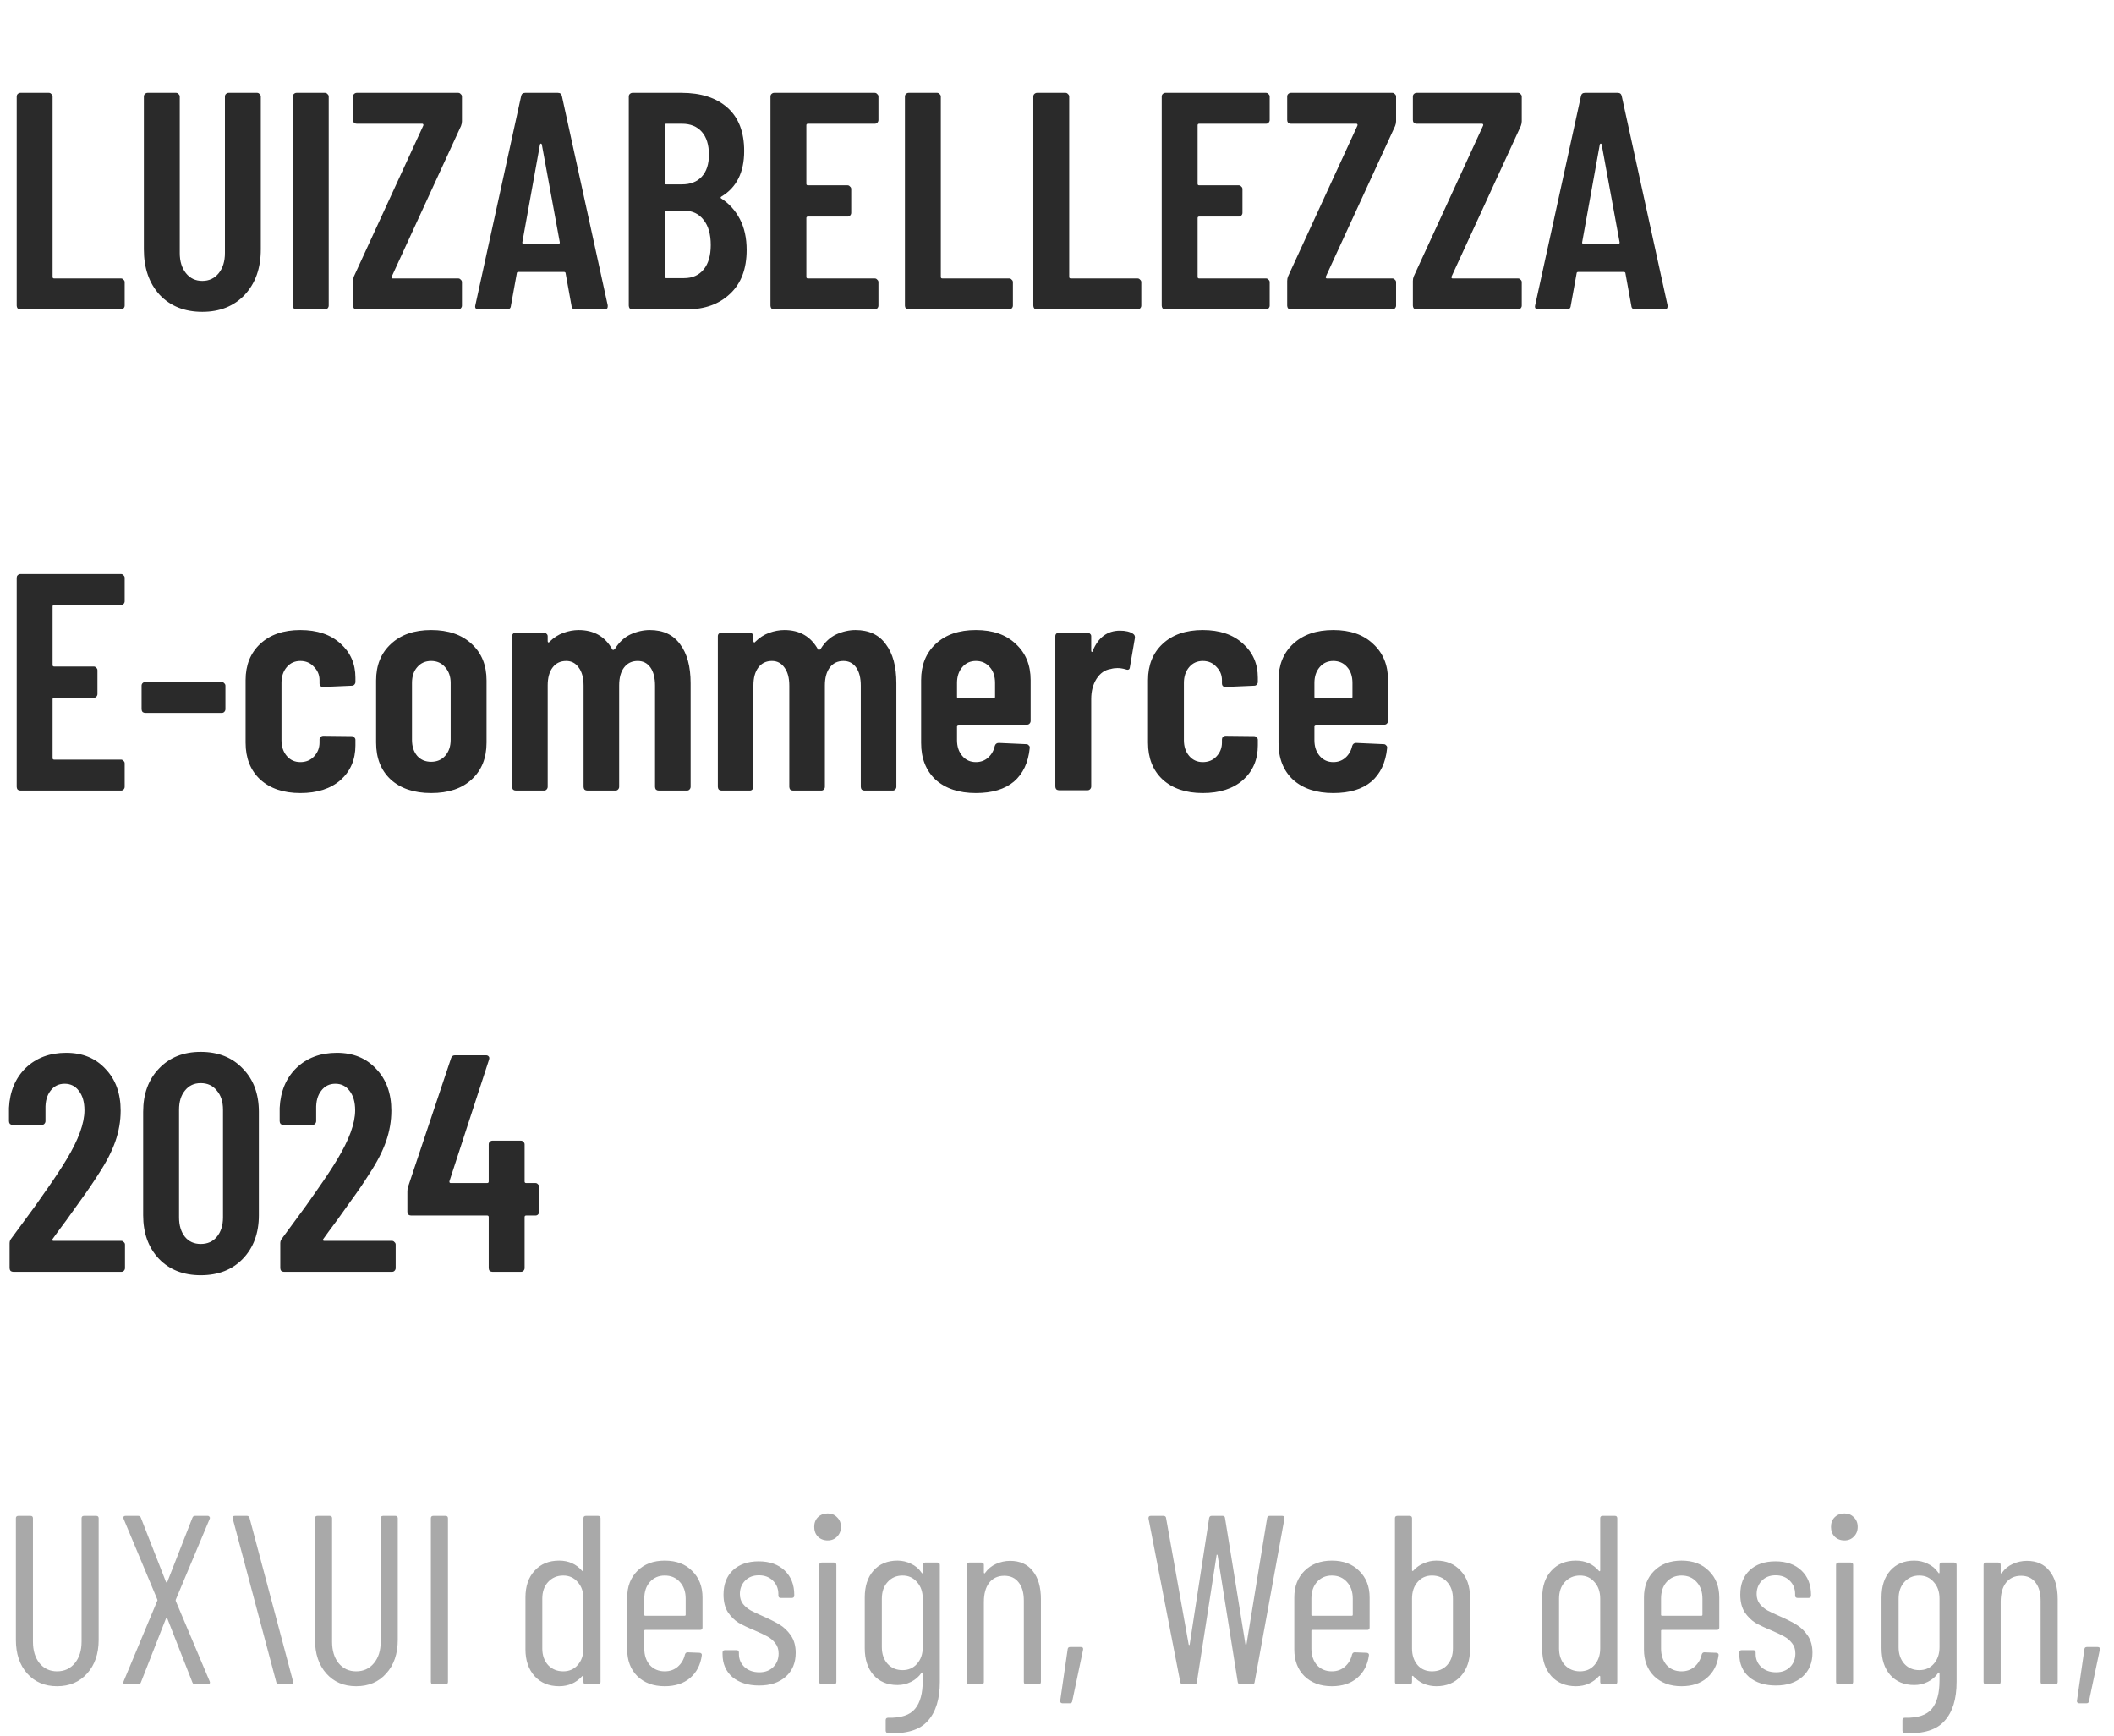 <?xml version="1.0" encoding="UTF-8"?> <svg xmlns="http://www.w3.org/2000/svg" width="123" height="101" viewBox="0 0 123 101" fill="none"><path d="M1.188 18C1.128 18 1.074 17.982 1.026 17.946C0.99 17.898 0.972 17.844 0.972 17.784V5.616C0.972 5.556 0.99 5.508 1.026 5.472C1.074 5.424 1.128 5.4 1.188 5.4H2.844C2.904 5.4 2.952 5.424 2.988 5.472C3.036 5.508 3.06 5.556 3.06 5.616V16.11C3.06 16.17 3.09 16.2 3.15 16.2H7.038C7.098 16.2 7.146 16.224 7.182 16.272C7.23 16.308 7.254 16.356 7.254 16.416V17.784C7.254 17.844 7.23 17.898 7.182 17.946C7.146 17.982 7.098 18 7.038 18H1.188ZM11.773 18.144C10.741 18.144 9.913 17.814 9.289 17.154C8.677 16.482 8.371 15.6 8.371 14.508V5.616C8.371 5.556 8.389 5.508 8.425 5.472C8.473 5.424 8.527 5.4 8.587 5.4H10.243C10.303 5.4 10.351 5.424 10.387 5.472C10.435 5.508 10.459 5.556 10.459 5.616V14.724C10.459 15.204 10.579 15.594 10.819 15.894C11.059 16.194 11.377 16.344 11.773 16.344C12.169 16.344 12.487 16.194 12.727 15.894C12.967 15.594 13.087 15.204 13.087 14.724V5.616C13.087 5.556 13.105 5.508 13.141 5.472C13.189 5.424 13.243 5.4 13.303 5.4H14.959C15.019 5.4 15.067 5.424 15.103 5.472C15.151 5.508 15.175 5.556 15.175 5.616V14.508C15.175 15.6 14.863 16.482 14.239 17.154C13.615 17.814 12.793 18.144 11.773 18.144ZM17.254 18C17.194 18 17.14 17.982 17.092 17.946C17.056 17.898 17.038 17.844 17.038 17.784V5.616C17.038 5.556 17.056 5.508 17.092 5.472C17.14 5.424 17.194 5.4 17.254 5.4H18.91C18.97 5.4 19.018 5.424 19.054 5.472C19.102 5.508 19.126 5.556 19.126 5.616V17.784C19.126 17.844 19.102 17.898 19.054 17.946C19.018 17.982 18.97 18 18.91 18H17.254ZM20.758 18C20.698 18 20.644 17.982 20.596 17.946C20.56 17.898 20.542 17.844 20.542 17.784V16.344C20.542 16.248 20.56 16.158 20.596 16.074L24.628 7.308C24.64 7.284 24.64 7.26 24.628 7.236C24.616 7.212 24.598 7.2 24.574 7.2H20.758C20.698 7.2 20.644 7.182 20.596 7.146C20.56 7.098 20.542 7.044 20.542 6.984V5.616C20.542 5.556 20.56 5.508 20.596 5.472C20.644 5.424 20.698 5.4 20.758 5.4H26.662C26.722 5.4 26.77 5.424 26.806 5.472C26.854 5.508 26.878 5.556 26.878 5.616V7.056C26.878 7.14 26.86 7.23 26.824 7.326L22.792 16.092C22.78 16.116 22.78 16.14 22.792 16.164C22.804 16.188 22.822 16.2 22.846 16.2H26.662C26.722 16.2 26.77 16.224 26.806 16.272C26.854 16.308 26.878 16.356 26.878 16.416V17.784C26.878 17.844 26.854 17.898 26.806 17.946C26.77 17.982 26.722 18 26.662 18H20.758ZM33.488 18C33.344 18 33.266 17.934 33.254 17.802L32.912 15.912C32.912 15.852 32.876 15.822 32.804 15.822H30.176C30.104 15.822 30.068 15.852 30.068 15.912L29.726 17.802C29.714 17.934 29.636 18 29.492 18H27.854C27.686 18 27.62 17.922 27.656 17.766L30.32 5.598C30.344 5.466 30.422 5.4 30.554 5.4H32.462C32.594 5.4 32.672 5.466 32.696 5.598L35.36 17.766V17.838C35.36 17.946 35.294 18 35.162 18H33.488ZM30.392 14.094C30.38 14.154 30.41 14.184 30.482 14.184H32.48C32.552 14.184 32.582 14.154 32.57 14.094L31.526 8.406C31.514 8.37 31.496 8.352 31.472 8.352C31.448 8.352 31.43 8.37 31.418 8.406L30.392 14.094ZM43.443 14.544C43.443 15.648 43.119 16.5 42.471 17.1C41.835 17.7 41.001 18 39.969 18H36.801C36.741 18 36.687 17.982 36.639 17.946C36.603 17.898 36.585 17.844 36.585 17.784V5.616C36.585 5.556 36.603 5.508 36.639 5.472C36.687 5.424 36.741 5.4 36.801 5.4H39.645C40.785 5.4 41.679 5.688 42.327 6.264C42.975 6.84 43.299 7.68 43.299 8.784C43.299 10.02 42.861 10.902 41.985 11.43C41.925 11.466 41.913 11.502 41.949 11.538C42.417 11.838 42.783 12.24 43.047 12.744C43.311 13.248 43.443 13.848 43.443 14.544ZM38.763 7.2C38.703 7.2 38.673 7.23 38.673 7.29V10.638C38.673 10.698 38.703 10.728 38.763 10.728H39.681C40.173 10.728 40.557 10.578 40.833 10.278C41.109 9.978 41.247 9.552 41.247 9C41.247 8.424 41.109 7.98 40.833 7.668C40.557 7.356 40.173 7.2 39.681 7.2H38.763ZM39.807 16.182C40.287 16.182 40.665 16.014 40.941 15.678C41.217 15.342 41.355 14.868 41.355 14.256C41.355 13.632 41.217 13.146 40.941 12.798C40.665 12.438 40.287 12.258 39.807 12.258H38.763C38.703 12.258 38.673 12.288 38.673 12.348V16.092C38.673 16.152 38.703 16.182 38.763 16.182H39.807ZM51.111 6.984C51.111 7.044 51.087 7.098 51.039 7.146C51.003 7.182 50.955 7.2 50.895 7.2H47.007C46.947 7.2 46.917 7.23 46.917 7.29V10.692C46.917 10.752 46.947 10.782 47.007 10.782H49.311C49.371 10.782 49.419 10.806 49.455 10.854C49.503 10.89 49.527 10.938 49.527 10.998V12.384C49.527 12.444 49.503 12.498 49.455 12.546C49.419 12.582 49.371 12.6 49.311 12.6H47.007C46.947 12.6 46.917 12.63 46.917 12.69V16.11C46.917 16.17 46.947 16.2 47.007 16.2H50.895C50.955 16.2 51.003 16.224 51.039 16.272C51.087 16.308 51.111 16.356 51.111 16.416V17.784C51.111 17.844 51.087 17.898 51.039 17.946C51.003 17.982 50.955 18 50.895 18H45.045C44.985 18 44.931 17.982 44.883 17.946C44.847 17.898 44.829 17.844 44.829 17.784V5.616C44.829 5.556 44.847 5.508 44.883 5.472C44.931 5.424 44.985 5.4 45.045 5.4H50.895C50.955 5.4 51.003 5.424 51.039 5.472C51.087 5.508 51.111 5.556 51.111 5.616V6.984ZM52.868 18C52.808 18 52.754 17.982 52.706 17.946C52.67 17.898 52.652 17.844 52.652 17.784V5.616C52.652 5.556 52.67 5.508 52.706 5.472C52.754 5.424 52.808 5.4 52.868 5.4H54.524C54.584 5.4 54.632 5.424 54.668 5.472C54.716 5.508 54.74 5.556 54.74 5.616V16.11C54.74 16.17 54.77 16.2 54.83 16.2H58.718C58.778 16.2 58.826 16.224 58.862 16.272C58.91 16.308 58.934 16.356 58.934 16.416V17.784C58.934 17.844 58.91 17.898 58.862 17.946C58.826 17.982 58.778 18 58.718 18H52.868ZM60.338 18C60.278 18 60.224 17.982 60.176 17.946C60.14 17.898 60.122 17.844 60.122 17.784V5.616C60.122 5.556 60.14 5.508 60.176 5.472C60.224 5.424 60.278 5.4 60.338 5.4H61.994C62.054 5.4 62.102 5.424 62.138 5.472C62.186 5.508 62.21 5.556 62.21 5.616V16.11C62.21 16.17 62.24 16.2 62.3 16.2H66.188C66.248 16.2 66.296 16.224 66.332 16.272C66.38 16.308 66.404 16.356 66.404 16.416V17.784C66.404 17.844 66.38 17.898 66.332 17.946C66.296 17.982 66.248 18 66.188 18H60.338ZM73.875 6.984C73.875 7.044 73.851 7.098 73.803 7.146C73.767 7.182 73.719 7.2 73.659 7.2H69.771C69.711 7.2 69.681 7.23 69.681 7.29V10.692C69.681 10.752 69.711 10.782 69.771 10.782H72.075C72.135 10.782 72.183 10.806 72.219 10.854C72.267 10.89 72.291 10.938 72.291 10.998V12.384C72.291 12.444 72.267 12.498 72.219 12.546C72.183 12.582 72.135 12.6 72.075 12.6H69.771C69.711 12.6 69.681 12.63 69.681 12.69V16.11C69.681 16.17 69.711 16.2 69.771 16.2H73.659C73.719 16.2 73.767 16.224 73.803 16.272C73.851 16.308 73.875 16.356 73.875 16.416V17.784C73.875 17.844 73.851 17.898 73.803 17.946C73.767 17.982 73.719 18 73.659 18H67.809C67.749 18 67.695 17.982 67.647 17.946C67.611 17.898 67.593 17.844 67.593 17.784V5.616C67.593 5.556 67.611 5.508 67.647 5.472C67.695 5.424 67.749 5.4 67.809 5.4H73.659C73.719 5.4 73.767 5.424 73.803 5.472C73.851 5.508 73.875 5.556 73.875 5.616V6.984ZM75.109 18C75.049 18 74.995 17.982 74.947 17.946C74.911 17.898 74.893 17.844 74.893 17.784V16.344C74.893 16.248 74.911 16.158 74.947 16.074L78.979 7.308C78.991 7.284 78.991 7.26 78.979 7.236C78.967 7.212 78.949 7.2 78.925 7.2H75.109C75.049 7.2 74.995 7.182 74.947 7.146C74.911 7.098 74.893 7.044 74.893 6.984V5.616C74.893 5.556 74.911 5.508 74.947 5.472C74.995 5.424 75.049 5.4 75.109 5.4H81.013C81.073 5.4 81.121 5.424 81.157 5.472C81.205 5.508 81.229 5.556 81.229 5.616V7.056C81.229 7.14 81.211 7.23 81.175 7.326L77.143 16.092C77.131 16.116 77.131 16.14 77.143 16.164C77.155 16.188 77.173 16.2 77.197 16.2H81.013C81.073 16.2 81.121 16.224 81.157 16.272C81.205 16.308 81.229 16.356 81.229 16.416V17.784C81.229 17.844 81.205 17.898 81.157 17.946C81.121 17.982 81.073 18 81.013 18H75.109ZM82.422 18C82.362 18 82.308 17.982 82.26 17.946C82.224 17.898 82.206 17.844 82.206 17.784V16.344C82.206 16.248 82.224 16.158 82.26 16.074L86.292 7.308C86.304 7.284 86.304 7.26 86.292 7.236C86.28 7.212 86.262 7.2 86.238 7.2H82.422C82.362 7.2 82.308 7.182 82.26 7.146C82.224 7.098 82.206 7.044 82.206 6.984V5.616C82.206 5.556 82.224 5.508 82.26 5.472C82.308 5.424 82.362 5.4 82.422 5.4H88.326C88.386 5.4 88.434 5.424 88.47 5.472C88.518 5.508 88.542 5.556 88.542 5.616V7.056C88.542 7.14 88.524 7.23 88.488 7.326L84.456 16.092C84.444 16.116 84.444 16.14 84.456 16.164C84.468 16.188 84.486 16.2 84.51 16.2H88.326C88.386 16.2 88.434 16.224 88.47 16.272C88.518 16.308 88.542 16.356 88.542 16.416V17.784C88.542 17.844 88.518 17.898 88.47 17.946C88.434 17.982 88.386 18 88.326 18H82.422ZM95.152 18C95.008 18 94.93 17.934 94.918 17.802L94.576 15.912C94.576 15.852 94.54 15.822 94.468 15.822H91.84C91.768 15.822 91.732 15.852 91.732 15.912L91.39 17.802C91.378 17.934 91.3 18 91.156 18H89.518C89.35 18 89.284 17.922 89.32 17.766L91.984 5.598C92.008 5.466 92.086 5.4 92.218 5.4H94.126C94.258 5.4 94.336 5.466 94.36 5.598L97.024 17.766V17.838C97.024 17.946 96.958 18 96.826 18H95.152ZM92.056 14.094C92.044 14.154 92.074 14.184 92.146 14.184H94.144C94.216 14.184 94.246 14.154 94.234 14.094L93.19 8.406C93.178 8.37 93.16 8.352 93.136 8.352C93.112 8.352 93.094 8.37 93.082 8.406L92.056 14.094Z" fill="#2A2A2A"></path><path d="M7.254 34.984C7.254 35.044 7.23 35.098 7.182 35.146C7.146 35.182 7.098 35.2 7.038 35.2H3.15C3.09 35.2 3.06 35.23 3.06 35.29V38.692C3.06 38.752 3.09 38.782 3.15 38.782H5.454C5.514 38.782 5.562 38.806 5.598 38.854C5.646 38.89 5.67 38.938 5.67 38.998V40.384C5.67 40.444 5.646 40.498 5.598 40.546C5.562 40.582 5.514 40.6 5.454 40.6H3.15C3.09 40.6 3.06 40.63 3.06 40.69V44.11C3.06 44.17 3.09 44.2 3.15 44.2H7.038C7.098 44.2 7.146 44.224 7.182 44.272C7.23 44.308 7.254 44.356 7.254 44.416V45.784C7.254 45.844 7.23 45.898 7.182 45.946C7.146 45.982 7.098 46 7.038 46H1.188C1.128 46 1.074 45.982 1.026 45.946C0.99 45.898 0.972 45.844 0.972 45.784V33.616C0.972 33.556 0.99 33.508 1.026 33.472C1.074 33.424 1.128 33.4 1.188 33.4H7.038C7.098 33.4 7.146 33.424 7.182 33.472C7.23 33.508 7.254 33.556 7.254 33.616V34.984ZM8.454 41.482C8.394 41.482 8.34 41.464 8.292 41.428C8.256 41.38 8.238 41.326 8.238 41.266V39.898C8.238 39.838 8.256 39.79 8.292 39.754C8.34 39.706 8.394 39.682 8.454 39.682H12.9C12.96 39.682 13.008 39.706 13.044 39.754C13.092 39.79 13.116 39.838 13.116 39.898V41.266C13.116 41.326 13.092 41.38 13.044 41.428C13.008 41.464 12.96 41.482 12.9 41.482H8.454ZM17.476 46.144C16.491 46.144 15.711 45.88 15.136 45.352C14.572 44.824 14.29 44.11 14.29 43.21V39.574C14.29 38.698 14.572 37.996 15.136 37.468C15.711 36.928 16.491 36.658 17.476 36.658C18.459 36.658 19.239 36.922 19.816 37.45C20.392 37.966 20.68 38.626 20.68 39.43V39.682C20.68 39.742 20.655 39.796 20.608 39.844C20.572 39.88 20.523 39.898 20.463 39.898L18.808 39.97C18.663 39.97 18.591 39.898 18.591 39.754V39.574C18.591 39.274 18.483 39.016 18.267 38.8C18.064 38.572 17.799 38.458 17.476 38.458C17.151 38.458 16.887 38.578 16.683 38.818C16.48 39.058 16.378 39.364 16.378 39.736V43.066C16.378 43.438 16.48 43.744 16.683 43.984C16.887 44.224 17.151 44.344 17.476 44.344C17.799 44.344 18.064 44.236 18.267 44.02C18.483 43.792 18.591 43.522 18.591 43.21V43.03C18.591 42.97 18.61 42.922 18.645 42.886C18.694 42.838 18.747 42.814 18.808 42.814L20.463 42.832C20.523 42.832 20.572 42.856 20.608 42.904C20.655 42.94 20.68 42.988 20.68 43.048V43.372C20.68 44.2 20.392 44.872 19.816 45.388C19.239 45.892 18.459 46.144 17.476 46.144ZM25.087 46.144C24.091 46.144 23.305 45.88 22.729 45.352C22.165 44.824 21.883 44.11 21.883 43.21V39.592C21.883 38.704 22.171 37.996 22.747 37.468C23.323 36.928 24.103 36.658 25.087 36.658C26.083 36.658 26.869 36.928 27.445 37.468C28.021 37.996 28.309 38.704 28.309 39.592V43.21C28.309 44.11 28.021 44.824 27.445 45.352C26.881 45.88 26.095 46.144 25.087 46.144ZM25.087 44.326C25.423 44.326 25.693 44.212 25.897 43.984C26.113 43.744 26.221 43.432 26.221 43.048V39.736C26.221 39.364 26.113 39.058 25.897 38.818C25.693 38.578 25.423 38.458 25.087 38.458C24.751 38.458 24.481 38.578 24.277 38.818C24.073 39.046 23.971 39.352 23.971 39.736V43.048C23.971 43.432 24.073 43.744 24.277 43.984C24.481 44.212 24.751 44.326 25.087 44.326ZM37.807 36.658C38.587 36.658 39.175 36.934 39.571 37.486C39.979 38.026 40.183 38.782 40.183 39.754V45.784C40.183 45.844 40.159 45.898 40.111 45.946C40.075 45.982 40.027 46 39.967 46H38.329C38.269 46 38.215 45.982 38.167 45.946C38.131 45.898 38.113 45.844 38.113 45.784V39.898C38.113 39.442 38.023 39.088 37.843 38.836C37.663 38.584 37.417 38.458 37.105 38.458C36.769 38.458 36.505 38.584 36.313 38.836C36.121 39.088 36.025 39.436 36.025 39.88V45.784C36.025 45.844 36.001 45.898 35.953 45.946C35.917 45.982 35.869 46 35.809 46H34.171C34.111 46 34.057 45.982 34.009 45.946C33.973 45.898 33.955 45.844 33.955 45.784V39.898C33.955 39.442 33.859 39.088 33.667 38.836C33.487 38.584 33.247 38.458 32.947 38.458C32.611 38.458 32.347 38.584 32.155 38.836C31.963 39.088 31.867 39.436 31.867 39.88V45.784C31.867 45.844 31.843 45.898 31.795 45.946C31.759 45.982 31.711 46 31.651 46H30.013C29.953 46 29.899 45.982 29.851 45.946C29.815 45.898 29.797 45.844 29.797 45.784V37.018C29.797 36.958 29.815 36.91 29.851 36.874C29.899 36.826 29.953 36.802 30.013 36.802H31.651C31.711 36.802 31.759 36.826 31.795 36.874C31.843 36.91 31.867 36.958 31.867 37.018V37.306C31.867 37.342 31.879 37.366 31.903 37.378C31.927 37.39 31.951 37.378 31.975 37.342C32.215 37.102 32.485 36.928 32.785 36.82C33.085 36.712 33.379 36.658 33.667 36.658C34.555 36.658 35.209 37.036 35.629 37.792C35.665 37.84 35.719 37.822 35.791 37.738C36.031 37.354 36.331 37.078 36.691 36.91C37.063 36.742 37.435 36.658 37.807 36.658ZM49.778 36.658C50.557 36.658 51.145 36.934 51.541 37.486C51.95 38.026 52.154 38.782 52.154 39.754V45.784C52.154 45.844 52.13 45.898 52.081 45.946C52.045 45.982 51.998 46 51.938 46H50.3C50.239 46 50.185 45.982 50.138 45.946C50.102 45.898 50.084 45.844 50.084 45.784V39.898C50.084 39.442 49.993 39.088 49.813 38.836C49.633 38.584 49.388 38.458 49.075 38.458C48.739 38.458 48.475 38.584 48.283 38.836C48.092 39.088 47.995 39.436 47.995 39.88V45.784C47.995 45.844 47.971 45.898 47.923 45.946C47.888 45.982 47.84 46 47.779 46H46.142C46.081 46 46.028 45.982 45.98 45.946C45.944 45.898 45.925 45.844 45.925 45.784V39.898C45.925 39.442 45.83 39.088 45.638 38.836C45.458 38.584 45.218 38.458 44.917 38.458C44.581 38.458 44.318 38.584 44.126 38.836C43.934 39.088 43.837 39.436 43.837 39.88V45.784C43.837 45.844 43.813 45.898 43.766 45.946C43.73 45.982 43.681 46 43.621 46H41.983C41.923 46 41.87 45.982 41.822 45.946C41.785 45.898 41.767 45.844 41.767 45.784V37.018C41.767 36.958 41.785 36.91 41.822 36.874C41.87 36.826 41.923 36.802 41.983 36.802H43.621C43.681 36.802 43.73 36.826 43.766 36.874C43.813 36.91 43.837 36.958 43.837 37.018V37.306C43.837 37.342 43.849 37.366 43.873 37.378C43.898 37.39 43.922 37.378 43.946 37.342C44.185 37.102 44.456 36.928 44.755 36.82C45.056 36.712 45.349 36.658 45.638 36.658C46.526 36.658 47.179 37.036 47.599 37.792C47.636 37.84 47.69 37.822 47.761 37.738C48.002 37.354 48.301 37.078 48.661 36.91C49.033 36.742 49.406 36.658 49.778 36.658ZM59.966 41.95C59.966 42.01 59.942 42.064 59.894 42.112C59.858 42.148 59.81 42.166 59.75 42.166H55.772C55.712 42.166 55.682 42.196 55.682 42.256V43.066C55.682 43.438 55.784 43.744 55.988 43.984C56.192 44.224 56.456 44.344 56.78 44.344C57.056 44.344 57.29 44.26 57.482 44.092C57.686 43.912 57.818 43.684 57.878 43.408C57.914 43.288 57.992 43.228 58.112 43.228L59.714 43.3C59.774 43.3 59.822 43.324 59.858 43.372C59.906 43.408 59.924 43.462 59.912 43.534C59.828 44.374 59.522 45.022 58.994 45.478C58.466 45.922 57.728 46.144 56.78 46.144C55.796 46.144 55.016 45.886 54.44 45.37C53.876 44.842 53.594 44.128 53.594 43.228V39.574C53.594 38.698 53.876 37.996 54.44 37.468C55.016 36.928 55.796 36.658 56.78 36.658C57.764 36.658 58.538 36.928 59.102 37.468C59.678 37.996 59.966 38.698 59.966 39.574V41.95ZM56.78 38.458C56.456 38.458 56.192 38.578 55.988 38.818C55.784 39.058 55.682 39.364 55.682 39.736V40.546C55.682 40.606 55.712 40.636 55.772 40.636H57.806C57.866 40.636 57.896 40.606 57.896 40.546V39.736C57.896 39.352 57.794 39.046 57.59 38.818C57.386 38.578 57.116 38.458 56.78 38.458ZM65.164 36.694C65.488 36.694 65.74 36.754 65.92 36.874C66.016 36.934 66.052 37.024 66.028 37.144L65.74 38.818C65.728 38.962 65.644 39.004 65.488 38.944C65.32 38.896 65.164 38.872 65.02 38.872C64.876 38.872 64.744 38.89 64.624 38.926C64.288 38.974 64.012 39.166 63.796 39.502C63.592 39.826 63.49 40.216 63.49 40.672V45.766C63.49 45.826 63.466 45.88 63.418 45.928C63.382 45.964 63.334 45.982 63.274 45.982H61.618C61.558 45.982 61.504 45.964 61.456 45.928C61.42 45.88 61.402 45.826 61.402 45.766V37.018C61.402 36.958 61.42 36.91 61.456 36.874C61.504 36.826 61.558 36.802 61.618 36.802H63.274C63.334 36.802 63.382 36.826 63.418 36.874C63.466 36.91 63.49 36.958 63.49 37.018V37.846C63.49 37.894 63.502 37.924 63.526 37.936C63.55 37.936 63.568 37.912 63.58 37.864C63.904 37.084 64.432 36.694 65.164 36.694ZM69.981 46.144C68.997 46.144 68.217 45.88 67.641 45.352C67.077 44.824 66.795 44.11 66.795 43.21V39.574C66.795 38.698 67.077 37.996 67.641 37.468C68.217 36.928 68.997 36.658 69.981 36.658C70.965 36.658 71.745 36.922 72.321 37.45C72.897 37.966 73.185 38.626 73.185 39.43V39.682C73.185 39.742 73.161 39.796 73.113 39.844C73.077 39.88 73.029 39.898 72.969 39.898L71.313 39.97C71.169 39.97 71.097 39.898 71.097 39.754V39.574C71.097 39.274 70.989 39.016 70.773 38.8C70.569 38.572 70.305 38.458 69.981 38.458C69.657 38.458 69.393 38.578 69.189 38.818C68.985 39.058 68.883 39.364 68.883 39.736V43.066C68.883 43.438 68.985 43.744 69.189 43.984C69.393 44.224 69.657 44.344 69.981 44.344C70.305 44.344 70.569 44.236 70.773 44.02C70.989 43.792 71.097 43.522 71.097 43.21V43.03C71.097 42.97 71.115 42.922 71.151 42.886C71.199 42.838 71.253 42.814 71.313 42.814L72.969 42.832C73.029 42.832 73.077 42.856 73.113 42.904C73.161 42.94 73.185 42.988 73.185 43.048V43.372C73.185 44.2 72.897 44.872 72.321 45.388C71.745 45.892 70.965 46.144 69.981 46.144ZM80.761 41.95C80.761 42.01 80.737 42.064 80.689 42.112C80.653 42.148 80.605 42.166 80.545 42.166H76.567C76.507 42.166 76.477 42.196 76.477 42.256V43.066C76.477 43.438 76.579 43.744 76.783 43.984C76.987 44.224 77.251 44.344 77.575 44.344C77.851 44.344 78.085 44.26 78.277 44.092C78.481 43.912 78.613 43.684 78.673 43.408C78.709 43.288 78.787 43.228 78.907 43.228L80.509 43.3C80.569 43.3 80.617 43.324 80.653 43.372C80.701 43.408 80.719 43.462 80.707 43.534C80.623 44.374 80.317 45.022 79.789 45.478C79.261 45.922 78.523 46.144 77.575 46.144C76.591 46.144 75.811 45.886 75.235 45.37C74.671 44.842 74.389 44.128 74.389 43.228V39.574C74.389 38.698 74.671 37.996 75.235 37.468C75.811 36.928 76.591 36.658 77.575 36.658C78.559 36.658 79.333 36.928 79.897 37.468C80.473 37.996 80.761 38.698 80.761 39.574V41.95ZM77.575 38.458C77.251 38.458 76.987 38.578 76.783 38.818C76.579 39.058 76.477 39.364 76.477 39.736V40.546C76.477 40.606 76.507 40.636 76.567 40.636H78.601C78.661 40.636 78.691 40.606 78.691 40.546V39.736C78.691 39.352 78.589 39.046 78.385 38.818C78.181 38.578 77.911 38.458 77.575 38.458Z" fill="#2A2A2A"></path><path d="M3.06 72.092C3.036 72.116 3.03 72.14 3.042 72.164C3.054 72.188 3.078 72.2 3.114 72.2H7.056C7.116 72.2 7.164 72.224 7.2 72.272C7.248 72.308 7.272 72.356 7.272 72.416V73.784C7.272 73.844 7.248 73.898 7.2 73.946C7.164 73.982 7.116 74 7.056 74H0.774C0.714 74 0.66 73.982 0.612 73.946C0.576 73.898 0.558 73.844 0.558 73.784V72.344C0.558 72.236 0.588 72.146 0.648 72.074L1.35 71.12C1.818 70.496 2.274 69.86 2.718 69.212C3.174 68.564 3.558 67.982 3.87 67.466C4.566 66.314 4.914 65.36 4.914 64.604C4.914 64.124 4.806 63.746 4.59 63.47C4.386 63.194 4.11 63.056 3.762 63.056C3.414 63.056 3.138 63.194 2.934 63.47C2.73 63.734 2.634 64.088 2.646 64.532V65.234C2.646 65.294 2.622 65.348 2.574 65.396C2.538 65.432 2.49 65.45 2.43 65.45H0.738C0.678 65.45 0.624 65.432 0.576 65.396C0.54 65.348 0.522 65.294 0.522 65.234V64.46C0.57 63.5 0.894 62.726 1.494 62.138C2.106 61.55 2.892 61.256 3.852 61.256C4.8 61.256 5.562 61.568 6.138 62.192C6.726 62.804 7.02 63.614 7.02 64.622C7.02 65.222 6.918 65.816 6.714 66.404C6.51 66.992 6.186 67.622 5.742 68.294C5.442 68.774 5.082 69.302 4.662 69.878C4.254 70.454 3.984 70.832 3.852 71.012C3.492 71.492 3.228 71.852 3.06 72.092ZM11.678 74.198C10.671 74.198 9.86 73.88 9.248 73.244C8.636 72.596 8.33 71.75 8.33 70.706V64.694C8.33 63.65 8.636 62.81 9.248 62.174C9.86 61.526 10.671 61.202 11.678 61.202C12.698 61.202 13.514 61.526 14.127 62.174C14.751 62.81 15.062 63.65 15.062 64.694V70.706C15.062 71.75 14.751 72.596 14.127 73.244C13.514 73.88 12.698 74.198 11.678 74.198ZM11.678 72.38C12.075 72.38 12.386 72.242 12.614 71.966C12.854 71.678 12.975 71.3 12.975 70.832V64.568C12.975 64.1 12.854 63.728 12.614 63.452C12.386 63.164 12.075 63.02 11.678 63.02C11.294 63.02 10.989 63.164 10.761 63.452C10.533 63.728 10.418 64.1 10.418 64.568V70.832C10.418 71.3 10.533 71.678 10.761 71.966C10.989 72.242 11.294 72.38 11.678 72.38ZM18.81 72.092C18.786 72.116 18.78 72.14 18.792 72.164C18.804 72.188 18.828 72.2 18.864 72.2H22.806C22.866 72.2 22.914 72.224 22.95 72.272C22.998 72.308 23.022 72.356 23.022 72.416V73.784C23.022 73.844 22.998 73.898 22.95 73.946C22.914 73.982 22.866 74 22.806 74H16.524C16.464 74 16.41 73.982 16.362 73.946C16.326 73.898 16.308 73.844 16.308 73.784V72.344C16.308 72.236 16.338 72.146 16.398 72.074L17.1 71.12C17.568 70.496 18.024 69.86 18.468 69.212C18.924 68.564 19.308 67.982 19.62 67.466C20.316 66.314 20.664 65.36 20.664 64.604C20.664 64.124 20.556 63.746 20.34 63.47C20.136 63.194 19.86 63.056 19.512 63.056C19.164 63.056 18.888 63.194 18.684 63.47C18.48 63.734 18.384 64.088 18.396 64.532V65.234C18.396 65.294 18.372 65.348 18.324 65.396C18.288 65.432 18.24 65.45 18.18 65.45H16.488C16.428 65.45 16.374 65.432 16.326 65.396C16.29 65.348 16.272 65.294 16.272 65.234V64.46C16.32 63.5 16.644 62.726 17.244 62.138C17.856 61.55 18.642 61.256 19.602 61.256C20.55 61.256 21.312 61.568 21.888 62.192C22.476 62.804 22.77 63.614 22.77 64.622C22.77 65.222 22.668 65.816 22.464 66.404C22.26 66.992 21.936 67.622 21.492 68.294C21.192 68.774 20.832 69.302 20.412 69.878C20.004 70.454 19.734 70.832 19.602 71.012C19.242 71.492 18.978 71.852 18.81 72.092ZM31.154 68.834C31.215 68.834 31.262 68.858 31.299 68.906C31.346 68.942 31.37 68.99 31.37 69.05V70.508C31.37 70.568 31.346 70.622 31.299 70.67C31.262 70.706 31.215 70.724 31.154 70.724H30.614C30.555 70.724 30.524 70.754 30.524 70.814V73.784C30.524 73.844 30.5 73.898 30.453 73.946C30.416 73.982 30.369 74 30.308 74H28.652C28.593 74 28.538 73.982 28.491 73.946C28.454 73.898 28.436 73.844 28.436 73.784V70.814C28.436 70.754 28.407 70.724 28.346 70.724H23.919C23.858 70.724 23.805 70.706 23.756 70.67C23.721 70.622 23.703 70.568 23.703 70.508V69.338C23.703 69.23 23.715 69.14 23.738 69.068L26.241 61.58C26.276 61.46 26.355 61.4 26.474 61.4H28.274C28.346 61.4 28.401 61.424 28.436 61.472C28.473 61.508 28.479 61.568 28.454 61.652L26.151 68.726C26.139 68.798 26.163 68.834 26.223 68.834H28.346C28.407 68.834 28.436 68.804 28.436 68.744V66.584C28.436 66.524 28.454 66.476 28.491 66.44C28.538 66.392 28.593 66.368 28.652 66.368H30.308C30.369 66.368 30.416 66.392 30.453 66.44C30.5 66.476 30.524 66.524 30.524 66.584V68.744C30.524 68.804 30.555 68.834 30.614 68.834H31.154Z" fill="#2A2A2A"></path><path d="M3.318 98.112C2.599 98.112 2.021 97.865 1.582 97.37C1.143 96.875 0.924 96.222 0.924 95.41V88.34C0.924 88.247 0.971 88.2 1.064 88.2H1.778C1.871 88.2 1.918 88.247 1.918 88.34V95.522C1.918 96.035 2.044 96.451 2.296 96.768C2.557 97.085 2.898 97.244 3.318 97.244C3.747 97.244 4.093 97.085 4.354 96.768C4.615 96.451 4.746 96.035 4.746 95.522V88.34C4.746 88.247 4.793 88.2 4.886 88.2H5.6C5.693 88.2 5.74 88.247 5.74 88.34V95.41C5.74 96.222 5.516 96.875 5.068 97.37C4.629 97.865 4.046 98.112 3.318 98.112ZM7.302 98C7.256 98 7.218 97.986 7.19 97.958C7.172 97.921 7.172 97.879 7.19 97.832L9.15 93.142C9.169 93.114 9.169 93.086 9.15 93.058L7.19 88.368L7.176 88.312C7.176 88.237 7.218 88.2 7.302 88.2H8.044C8.119 88.2 8.17 88.237 8.198 88.312L9.654 92.036C9.664 92.064 9.678 92.078 9.696 92.078C9.715 92.078 9.729 92.064 9.738 92.036L11.194 88.312C11.222 88.237 11.274 88.2 11.348 88.2H12.09C12.137 88.2 12.169 88.219 12.188 88.256C12.216 88.284 12.221 88.321 12.202 88.368L10.228 93.072C10.219 93.1 10.219 93.128 10.228 93.156L12.202 97.832L12.216 97.888C12.216 97.963 12.174 98 12.09 98H11.348C11.274 98 11.222 97.963 11.194 97.888L9.738 94.178C9.729 94.15 9.715 94.136 9.696 94.136C9.678 94.136 9.664 94.15 9.654 94.178L8.198 97.888C8.17 97.963 8.119 98 8.044 98H7.302ZM17.069 97.888C17.069 97.963 17.022 98 16.928 98H16.229C16.145 98 16.093 97.958 16.075 97.874L13.54 88.354L13.527 88.312C13.527 88.237 13.573 88.2 13.666 88.2H14.367C14.45 88.2 14.502 88.242 14.521 88.326L17.055 97.846L17.069 97.888ZM20.722 98.112C20.004 98.112 19.425 97.865 18.986 97.37C18.548 96.875 18.328 96.222 18.328 95.41V88.34C18.328 88.247 18.375 88.2 18.468 88.2H19.182C19.276 88.2 19.322 88.247 19.322 88.34V95.522C19.322 96.035 19.448 96.451 19.7 96.768C19.962 97.085 20.302 97.244 20.722 97.244C21.152 97.244 21.497 97.085 21.758 96.768C22.02 96.451 22.15 96.035 22.15 95.522V88.34C22.15 88.247 22.197 88.2 22.29 88.2H23.004C23.098 88.2 23.144 88.247 23.144 88.34V95.41C23.144 96.222 22.92 96.875 22.472 97.37C22.034 97.865 21.45 98.112 20.722 98.112ZM25.21 98C25.117 98 25.07 97.953 25.07 97.86V88.34C25.07 88.247 25.117 88.2 25.21 88.2H25.924C26.018 88.2 26.064 88.247 26.064 88.34V97.86C26.064 97.953 26.018 98 25.924 98H25.21ZM33.947 88.34C33.947 88.247 33.994 88.2 34.087 88.2H34.801C34.894 88.2 34.941 88.247 34.941 88.34V97.86C34.941 97.953 34.894 98 34.801 98H34.087C33.994 98 33.947 97.953 33.947 97.86V97.552C33.947 97.533 33.938 97.519 33.919 97.51C33.91 97.501 33.896 97.505 33.877 97.524C33.522 97.916 33.074 98.112 32.533 98.112C31.936 98.112 31.46 97.916 31.105 97.524C30.75 97.123 30.573 96.605 30.573 95.97V92.946C30.573 92.293 30.75 91.775 31.105 91.392C31.46 91 31.936 90.804 32.533 90.804C33.084 90.804 33.532 91.005 33.877 91.406C33.896 91.425 33.91 91.429 33.919 91.42C33.938 91.411 33.947 91.397 33.947 91.378V88.34ZM32.771 97.244C33.116 97.244 33.396 97.123 33.611 96.88C33.835 96.628 33.947 96.306 33.947 95.914V93.016C33.947 92.615 33.835 92.293 33.611 92.05C33.396 91.798 33.116 91.672 32.771 91.672C32.416 91.672 32.122 91.798 31.889 92.05C31.665 92.293 31.553 92.615 31.553 93.016V95.914C31.553 96.306 31.665 96.628 31.889 96.88C32.122 97.123 32.416 97.244 32.771 97.244ZM40.875 94.696C40.875 94.789 40.828 94.836 40.735 94.836H37.543C37.506 94.836 37.487 94.855 37.487 94.892V95.914C37.487 96.306 37.594 96.628 37.809 96.88C38.033 97.123 38.322 97.244 38.677 97.244C38.976 97.244 39.228 97.155 39.433 96.978C39.648 96.791 39.788 96.553 39.853 96.264C39.881 96.18 39.932 96.138 40.007 96.138L40.707 96.166C40.744 96.166 40.777 96.18 40.805 96.208C40.833 96.236 40.842 96.273 40.833 96.32C40.758 96.871 40.53 97.309 40.147 97.636C39.774 97.953 39.284 98.112 38.677 98.112C38.014 98.112 37.482 97.916 37.081 97.524C36.689 97.132 36.493 96.614 36.493 95.97V92.946C36.493 92.311 36.689 91.798 37.081 91.406C37.482 91.005 38.014 90.804 38.677 90.804C39.349 90.804 39.881 91.005 40.273 91.406C40.674 91.798 40.875 92.311 40.875 92.946V94.696ZM38.677 91.672C38.322 91.672 38.033 91.798 37.809 92.05C37.594 92.293 37.487 92.615 37.487 93.016V93.954C37.487 93.991 37.506 94.01 37.543 94.01H39.839C39.876 94.01 39.895 93.991 39.895 93.954V93.016C39.895 92.615 39.783 92.293 39.559 92.05C39.335 91.798 39.041 91.672 38.677 91.672ZM44.169 98.07C43.525 98.07 43.007 97.907 42.615 97.58C42.232 97.244 42.041 96.801 42.041 96.25V96.152C42.041 96.059 42.087 96.012 42.181 96.012H42.853C42.946 96.012 42.993 96.059 42.993 96.152V96.236C42.993 96.535 43.1 96.787 43.315 96.992C43.539 97.197 43.828 97.3 44.183 97.3C44.519 97.3 44.789 97.197 44.995 96.992C45.2 96.787 45.303 96.525 45.303 96.208C45.303 95.965 45.237 95.765 45.107 95.606C44.976 95.438 44.822 95.307 44.645 95.214C44.477 95.121 44.22 94.999 43.875 94.85C43.511 94.701 43.208 94.556 42.965 94.416C42.731 94.267 42.526 94.061 42.349 93.8C42.181 93.529 42.097 93.189 42.097 92.778C42.097 92.181 42.279 91.709 42.643 91.364C43.016 91.019 43.516 90.846 44.141 90.846C44.776 90.846 45.279 91.023 45.653 91.378C46.026 91.733 46.213 92.204 46.213 92.792V92.834C46.213 92.927 46.166 92.974 46.073 92.974H45.429C45.336 92.974 45.289 92.927 45.289 92.834V92.75C45.289 92.433 45.181 92.171 44.967 91.966C44.761 91.761 44.491 91.658 44.155 91.658C43.819 91.658 43.548 91.765 43.343 91.98C43.147 92.185 43.049 92.442 43.049 92.75C43.049 92.974 43.109 93.165 43.231 93.324C43.352 93.473 43.502 93.599 43.679 93.702C43.856 93.795 44.103 93.912 44.421 94.052C44.803 94.22 45.116 94.379 45.359 94.528C45.611 94.677 45.83 94.887 46.017 95.158C46.203 95.429 46.297 95.765 46.297 96.166C46.297 96.745 46.105 97.207 45.723 97.552C45.34 97.897 44.822 98.07 44.169 98.07ZM48.159 89.628C47.926 89.628 47.734 89.553 47.585 89.404C47.445 89.255 47.375 89.068 47.375 88.844C47.375 88.611 47.445 88.424 47.585 88.284C47.734 88.135 47.926 88.06 48.159 88.06C48.383 88.06 48.565 88.135 48.705 88.284C48.855 88.424 48.929 88.611 48.929 88.844C48.929 89.068 48.855 89.255 48.705 89.404C48.565 89.553 48.383 89.628 48.159 89.628ZM47.809 98C47.716 98 47.669 97.953 47.669 97.86V91.056C47.669 90.963 47.716 90.916 47.809 90.916H48.523C48.617 90.916 48.663 90.963 48.663 91.056V97.86C48.663 97.953 48.617 98 48.523 98H47.809ZM53.689 91.056C53.689 90.963 53.736 90.916 53.829 90.916H54.543C54.637 90.916 54.683 90.963 54.683 91.056V97.86C54.683 98.859 54.45 99.615 53.983 100.128C53.526 100.651 52.756 100.889 51.673 100.842C51.58 100.833 51.533 100.781 51.533 100.688V100.086C51.533 99.993 51.58 99.946 51.673 99.946C52.42 99.965 52.943 99.792 53.241 99.428C53.54 99.073 53.689 98.523 53.689 97.776V97.356C53.689 97.337 53.68 97.323 53.661 97.314C53.652 97.305 53.638 97.309 53.619 97.328C53.461 97.561 53.255 97.739 53.003 97.86C52.761 97.981 52.499 98.042 52.219 98.042C51.631 98.042 51.165 97.846 50.819 97.454C50.483 97.062 50.315 96.544 50.315 95.9V92.946C50.315 92.293 50.483 91.775 50.819 91.392C51.165 91 51.631 90.804 52.219 90.804C52.499 90.804 52.761 90.865 53.003 90.986C53.255 91.098 53.461 91.271 53.619 91.504C53.638 91.532 53.652 91.546 53.661 91.546C53.68 91.537 53.689 91.518 53.689 91.49V91.056ZM52.513 97.174C52.859 97.174 53.139 97.053 53.353 96.81C53.577 96.558 53.689 96.236 53.689 95.844V93.016C53.689 92.615 53.577 92.293 53.353 92.05C53.139 91.798 52.859 91.672 52.513 91.672C52.159 91.672 51.869 91.798 51.645 92.05C51.421 92.293 51.309 92.615 51.309 93.016V95.844C51.309 96.236 51.421 96.558 51.645 96.81C51.869 97.053 52.159 97.174 52.513 97.174ZM58.772 90.818C59.342 90.818 59.78 91.014 60.088 91.406C60.406 91.798 60.564 92.344 60.564 93.044V97.86C60.564 97.953 60.518 98 60.424 98H59.71C59.617 98 59.57 97.953 59.57 97.86V93.128C59.57 92.671 59.468 92.316 59.262 92.064C59.066 91.812 58.791 91.686 58.436 91.686C58.063 91.686 57.769 91.821 57.554 92.092C57.349 92.363 57.246 92.731 57.246 93.198V97.86C57.246 97.953 57.2 98 57.106 98H56.392C56.299 98 56.252 97.953 56.252 97.86V91.056C56.252 90.963 56.299 90.916 56.392 90.916H57.106C57.2 90.916 57.246 90.963 57.246 91.056V91.504C57.246 91.523 57.256 91.537 57.274 91.546C57.293 91.555 57.307 91.546 57.316 91.518C57.484 91.285 57.694 91.112 57.946 91C58.208 90.879 58.483 90.818 58.772 90.818ZM61.813 99.106C61.775 99.106 61.743 99.092 61.715 99.064C61.687 99.036 61.677 98.999 61.687 98.952L62.121 95.956C62.13 95.872 62.177 95.83 62.261 95.83H62.891C62.993 95.83 63.035 95.881 63.017 95.984L62.387 98.98C62.377 99.064 62.326 99.106 62.233 99.106H61.813ZM68.826 98C68.742 98 68.691 97.958 68.672 97.874L66.824 88.354V88.326C66.824 88.242 66.866 88.2 66.95 88.2H67.692C67.785 88.2 67.837 88.242 67.846 88.326L69.162 95.69C69.171 95.709 69.181 95.718 69.19 95.718C69.199 95.718 69.209 95.709 69.218 95.69L70.352 88.326C70.371 88.242 70.417 88.2 70.492 88.2H71.136C71.22 88.2 71.267 88.242 71.276 88.326L72.466 95.69C72.475 95.709 72.485 95.718 72.494 95.718C72.503 95.718 72.513 95.709 72.522 95.69L73.726 88.326C73.745 88.242 73.791 88.2 73.866 88.2H74.608C74.655 88.2 74.687 88.214 74.706 88.242C74.734 88.27 74.743 88.307 74.734 88.354L72.998 97.874C72.989 97.958 72.937 98 72.844 98H72.158C72.083 98 72.037 97.958 72.018 97.874L70.842 90.482C70.833 90.463 70.819 90.454 70.8 90.454C70.791 90.454 70.786 90.463 70.786 90.482L69.638 97.874C69.629 97.958 69.582 98 69.498 98H68.826ZM79.689 94.696C79.689 94.789 79.643 94.836 79.549 94.836H76.357C76.32 94.836 76.301 94.855 76.301 94.892V95.914C76.301 96.306 76.409 96.628 76.623 96.88C76.847 97.123 77.137 97.244 77.491 97.244C77.79 97.244 78.042 97.155 78.247 96.978C78.462 96.791 78.602 96.553 78.667 96.264C78.695 96.18 78.747 96.138 78.821 96.138L79.521 96.166C79.559 96.166 79.591 96.18 79.619 96.208C79.647 96.236 79.657 96.273 79.647 96.32C79.573 96.871 79.344 97.309 78.961 97.636C78.588 97.953 78.098 98.112 77.491 98.112C76.829 98.112 76.297 97.916 75.895 97.524C75.503 97.132 75.307 96.614 75.307 95.97V92.946C75.307 92.311 75.503 91.798 75.895 91.406C76.297 91.005 76.829 90.804 77.491 90.804C78.163 90.804 78.695 91.005 79.087 91.406C79.489 91.798 79.689 92.311 79.689 92.946V94.696ZM77.491 91.672C77.137 91.672 76.847 91.798 76.623 92.05C76.409 92.293 76.301 92.615 76.301 93.016V93.954C76.301 93.991 76.32 94.01 76.357 94.01H78.653C78.691 94.01 78.709 93.991 78.709 93.954V93.016C78.709 92.615 78.597 92.293 78.373 92.05C78.149 91.798 77.855 91.672 77.491 91.672ZM83.571 90.804C84.159 90.804 84.63 91 84.985 91.392C85.349 91.775 85.531 92.293 85.531 92.946V95.97C85.531 96.605 85.353 97.123 84.999 97.524C84.644 97.916 84.168 98.112 83.571 98.112C83.319 98.112 83.076 98.065 82.843 97.972C82.609 97.869 82.404 97.72 82.227 97.524C82.208 97.505 82.189 97.501 82.171 97.51C82.161 97.519 82.157 97.533 82.157 97.552V97.86C82.157 97.953 82.11 98 82.017 98H81.303C81.209 98 81.163 97.953 81.163 97.86V88.34C81.163 88.247 81.209 88.2 81.303 88.2H82.017C82.11 88.2 82.157 88.247 82.157 88.34V91.364C82.157 91.383 82.166 91.397 82.185 91.406C82.203 91.415 82.222 91.406 82.241 91.378C82.409 91.191 82.609 91.051 82.843 90.958C83.076 90.855 83.319 90.804 83.571 90.804ZM84.537 93.016C84.537 92.615 84.425 92.293 84.201 92.05C83.977 91.798 83.683 91.672 83.319 91.672C82.973 91.672 82.693 91.798 82.479 92.05C82.264 92.293 82.157 92.615 82.157 93.016V95.914C82.157 96.306 82.264 96.628 82.479 96.88C82.693 97.123 82.973 97.244 83.319 97.244C83.683 97.244 83.977 97.123 84.201 96.88C84.425 96.628 84.537 96.306 84.537 95.914V93.016ZM93.105 88.34C93.105 88.247 93.152 88.2 93.245 88.2H93.959C94.053 88.2 94.099 88.247 94.099 88.34V97.86C94.099 97.953 94.053 98 93.959 98H93.245C93.152 98 93.105 97.953 93.105 97.86V97.552C93.105 97.533 93.096 97.519 93.077 97.51C93.068 97.501 93.054 97.505 93.035 97.524C92.681 97.916 92.233 98.112 91.691 98.112C91.094 98.112 90.618 97.916 90.263 97.524C89.909 97.123 89.731 96.605 89.731 95.97V92.946C89.731 92.293 89.909 91.775 90.263 91.392C90.618 91 91.094 90.804 91.691 90.804C92.242 90.804 92.69 91.005 93.035 91.406C93.054 91.425 93.068 91.429 93.077 91.42C93.096 91.411 93.105 91.397 93.105 91.378V88.34ZM91.929 97.244C92.275 97.244 92.555 97.123 92.769 96.88C92.993 96.628 93.105 96.306 93.105 95.914V93.016C93.105 92.615 92.993 92.293 92.769 92.05C92.555 91.798 92.275 91.672 91.929 91.672C91.575 91.672 91.281 91.798 91.047 92.05C90.823 92.293 90.711 92.615 90.711 93.016V95.914C90.711 96.306 90.823 96.628 91.047 96.88C91.281 97.123 91.575 97.244 91.929 97.244ZM100.033 94.696C100.033 94.789 99.987 94.836 99.893 94.836H96.701C96.664 94.836 96.645 94.855 96.645 94.892V95.914C96.645 96.306 96.752 96.628 96.967 96.88C97.191 97.123 97.481 97.244 97.835 97.244C98.134 97.244 98.386 97.155 98.591 96.978C98.806 96.791 98.946 96.553 99.011 96.264C99.039 96.18 99.091 96.138 99.165 96.138L99.865 96.166C99.903 96.166 99.935 96.18 99.963 96.208C99.991 96.236 100.001 96.273 99.991 96.32C99.916 96.871 99.688 97.309 99.305 97.636C98.932 97.953 98.442 98.112 97.835 98.112C97.172 98.112 96.641 97.916 96.239 97.524C95.847 97.132 95.651 96.614 95.651 95.97V92.946C95.651 92.311 95.847 91.798 96.239 91.406C96.641 91.005 97.172 90.804 97.835 90.804C98.507 90.804 99.039 91.005 99.431 91.406C99.832 91.798 100.033 92.311 100.033 92.946V94.696ZM97.835 91.672C97.481 91.672 97.191 91.798 96.967 92.05C96.752 92.293 96.645 92.615 96.645 93.016V93.954C96.645 93.991 96.664 94.01 96.701 94.01H98.997C99.034 94.01 99.053 93.991 99.053 93.954V93.016C99.053 92.615 98.941 92.293 98.717 92.05C98.493 91.798 98.199 91.672 97.835 91.672ZM103.327 98.07C102.683 98.07 102.165 97.907 101.773 97.58C101.39 97.244 101.199 96.801 101.199 96.25V96.152C101.199 96.059 101.246 96.012 101.339 96.012H102.011C102.104 96.012 102.151 96.059 102.151 96.152V96.236C102.151 96.535 102.258 96.787 102.473 96.992C102.697 97.197 102.986 97.3 103.341 97.3C103.677 97.3 103.948 97.197 104.153 96.992C104.358 96.787 104.461 96.525 104.461 96.208C104.461 95.965 104.396 95.765 104.265 95.606C104.134 95.438 103.98 95.307 103.803 95.214C103.635 95.121 103.378 94.999 103.033 94.85C102.669 94.701 102.366 94.556 102.123 94.416C101.89 94.267 101.684 94.061 101.507 93.8C101.339 93.529 101.255 93.189 101.255 92.778C101.255 92.181 101.437 91.709 101.801 91.364C102.174 91.019 102.674 90.846 103.299 90.846C103.934 90.846 104.438 91.023 104.811 91.378C105.184 91.733 105.371 92.204 105.371 92.792V92.834C105.371 92.927 105.324 92.974 105.231 92.974H104.587C104.494 92.974 104.447 92.927 104.447 92.834V92.75C104.447 92.433 104.34 92.171 104.125 91.966C103.92 91.761 103.649 91.658 103.313 91.658C102.977 91.658 102.706 91.765 102.501 91.98C102.305 92.185 102.207 92.442 102.207 92.75C102.207 92.974 102.268 93.165 102.389 93.324C102.51 93.473 102.66 93.599 102.837 93.702C103.014 93.795 103.262 93.912 103.579 94.052C103.962 94.22 104.274 94.379 104.517 94.528C104.769 94.677 104.988 94.887 105.175 95.158C105.362 95.429 105.455 95.765 105.455 96.166C105.455 96.745 105.264 97.207 104.881 97.552C104.498 97.897 103.98 98.07 103.327 98.07ZM107.317 89.628C107.084 89.628 106.893 89.553 106.743 89.404C106.603 89.255 106.533 89.068 106.533 88.844C106.533 88.611 106.603 88.424 106.743 88.284C106.893 88.135 107.084 88.06 107.317 88.06C107.541 88.06 107.723 88.135 107.863 88.284C108.013 88.424 108.087 88.611 108.087 88.844C108.087 89.068 108.013 89.255 107.863 89.404C107.723 89.553 107.541 89.628 107.317 89.628ZM106.967 98C106.874 98 106.827 97.953 106.827 97.86V91.056C106.827 90.963 106.874 90.916 106.967 90.916H107.681C107.775 90.916 107.821 90.963 107.821 91.056V97.86C107.821 97.953 107.775 98 107.681 98H106.967ZM112.847 91.056C112.847 90.963 112.894 90.916 112.987 90.916H113.701C113.795 90.916 113.841 90.963 113.841 91.056V97.86C113.841 98.859 113.608 99.615 113.141 100.128C112.684 100.651 111.914 100.889 110.831 100.842C110.738 100.833 110.691 100.781 110.691 100.688V100.086C110.691 99.993 110.738 99.946 110.831 99.946C111.578 99.965 112.101 99.792 112.399 99.428C112.698 99.073 112.847 98.523 112.847 97.776V97.356C112.847 97.337 112.838 97.323 112.819 97.314C112.81 97.305 112.796 97.309 112.777 97.328C112.619 97.561 112.413 97.739 112.161 97.86C111.919 97.981 111.657 98.042 111.377 98.042C110.789 98.042 110.323 97.846 109.977 97.454C109.641 97.062 109.473 96.544 109.473 95.9V92.946C109.473 92.293 109.641 91.775 109.977 91.392C110.323 91 110.789 90.804 111.377 90.804C111.657 90.804 111.919 90.865 112.161 90.986C112.413 91.098 112.619 91.271 112.777 91.504C112.796 91.532 112.81 91.546 112.819 91.546C112.838 91.537 112.847 91.518 112.847 91.49V91.056ZM111.671 97.174C112.017 97.174 112.297 97.053 112.511 96.81C112.735 96.558 112.847 96.236 112.847 95.844V93.016C112.847 92.615 112.735 92.293 112.511 92.05C112.297 91.798 112.017 91.672 111.671 91.672C111.317 91.672 111.027 91.798 110.803 92.05C110.579 92.293 110.467 92.615 110.467 93.016V95.844C110.467 96.236 110.579 96.558 110.803 96.81C111.027 97.053 111.317 97.174 111.671 97.174ZM117.931 90.818C118.5 90.818 118.939 91.014 119.247 91.406C119.564 91.798 119.723 92.344 119.723 93.044V97.86C119.723 97.953 119.676 98 119.583 98H118.869C118.775 98 118.729 97.953 118.729 97.86V93.128C118.729 92.671 118.626 92.316 118.421 92.064C118.225 91.812 117.949 91.686 117.595 91.686C117.221 91.686 116.927 91.821 116.713 92.092C116.507 92.363 116.405 92.731 116.405 93.198V97.86C116.405 97.953 116.358 98 116.265 98H115.551C115.457 98 115.411 97.953 115.411 97.86V91.056C115.411 90.963 115.457 90.916 115.551 90.916H116.265C116.358 90.916 116.405 90.963 116.405 91.056V91.504C116.405 91.523 116.414 91.537 116.433 91.546C116.451 91.555 116.465 91.546 116.475 91.518C116.643 91.285 116.853 91.112 117.105 91C117.366 90.879 117.641 90.818 117.931 90.818ZM120.971 99.106C120.933 99.106 120.901 99.092 120.873 99.064C120.845 99.036 120.835 98.999 120.845 98.952L121.279 95.956C121.288 95.872 121.335 95.83 121.419 95.83H122.049C122.151 95.83 122.193 95.881 122.175 95.984L121.545 98.98C121.535 99.064 121.484 99.106 121.391 99.106H120.971Z" fill="#2A2A2A" fill-opacity="0.4"></path></svg> 